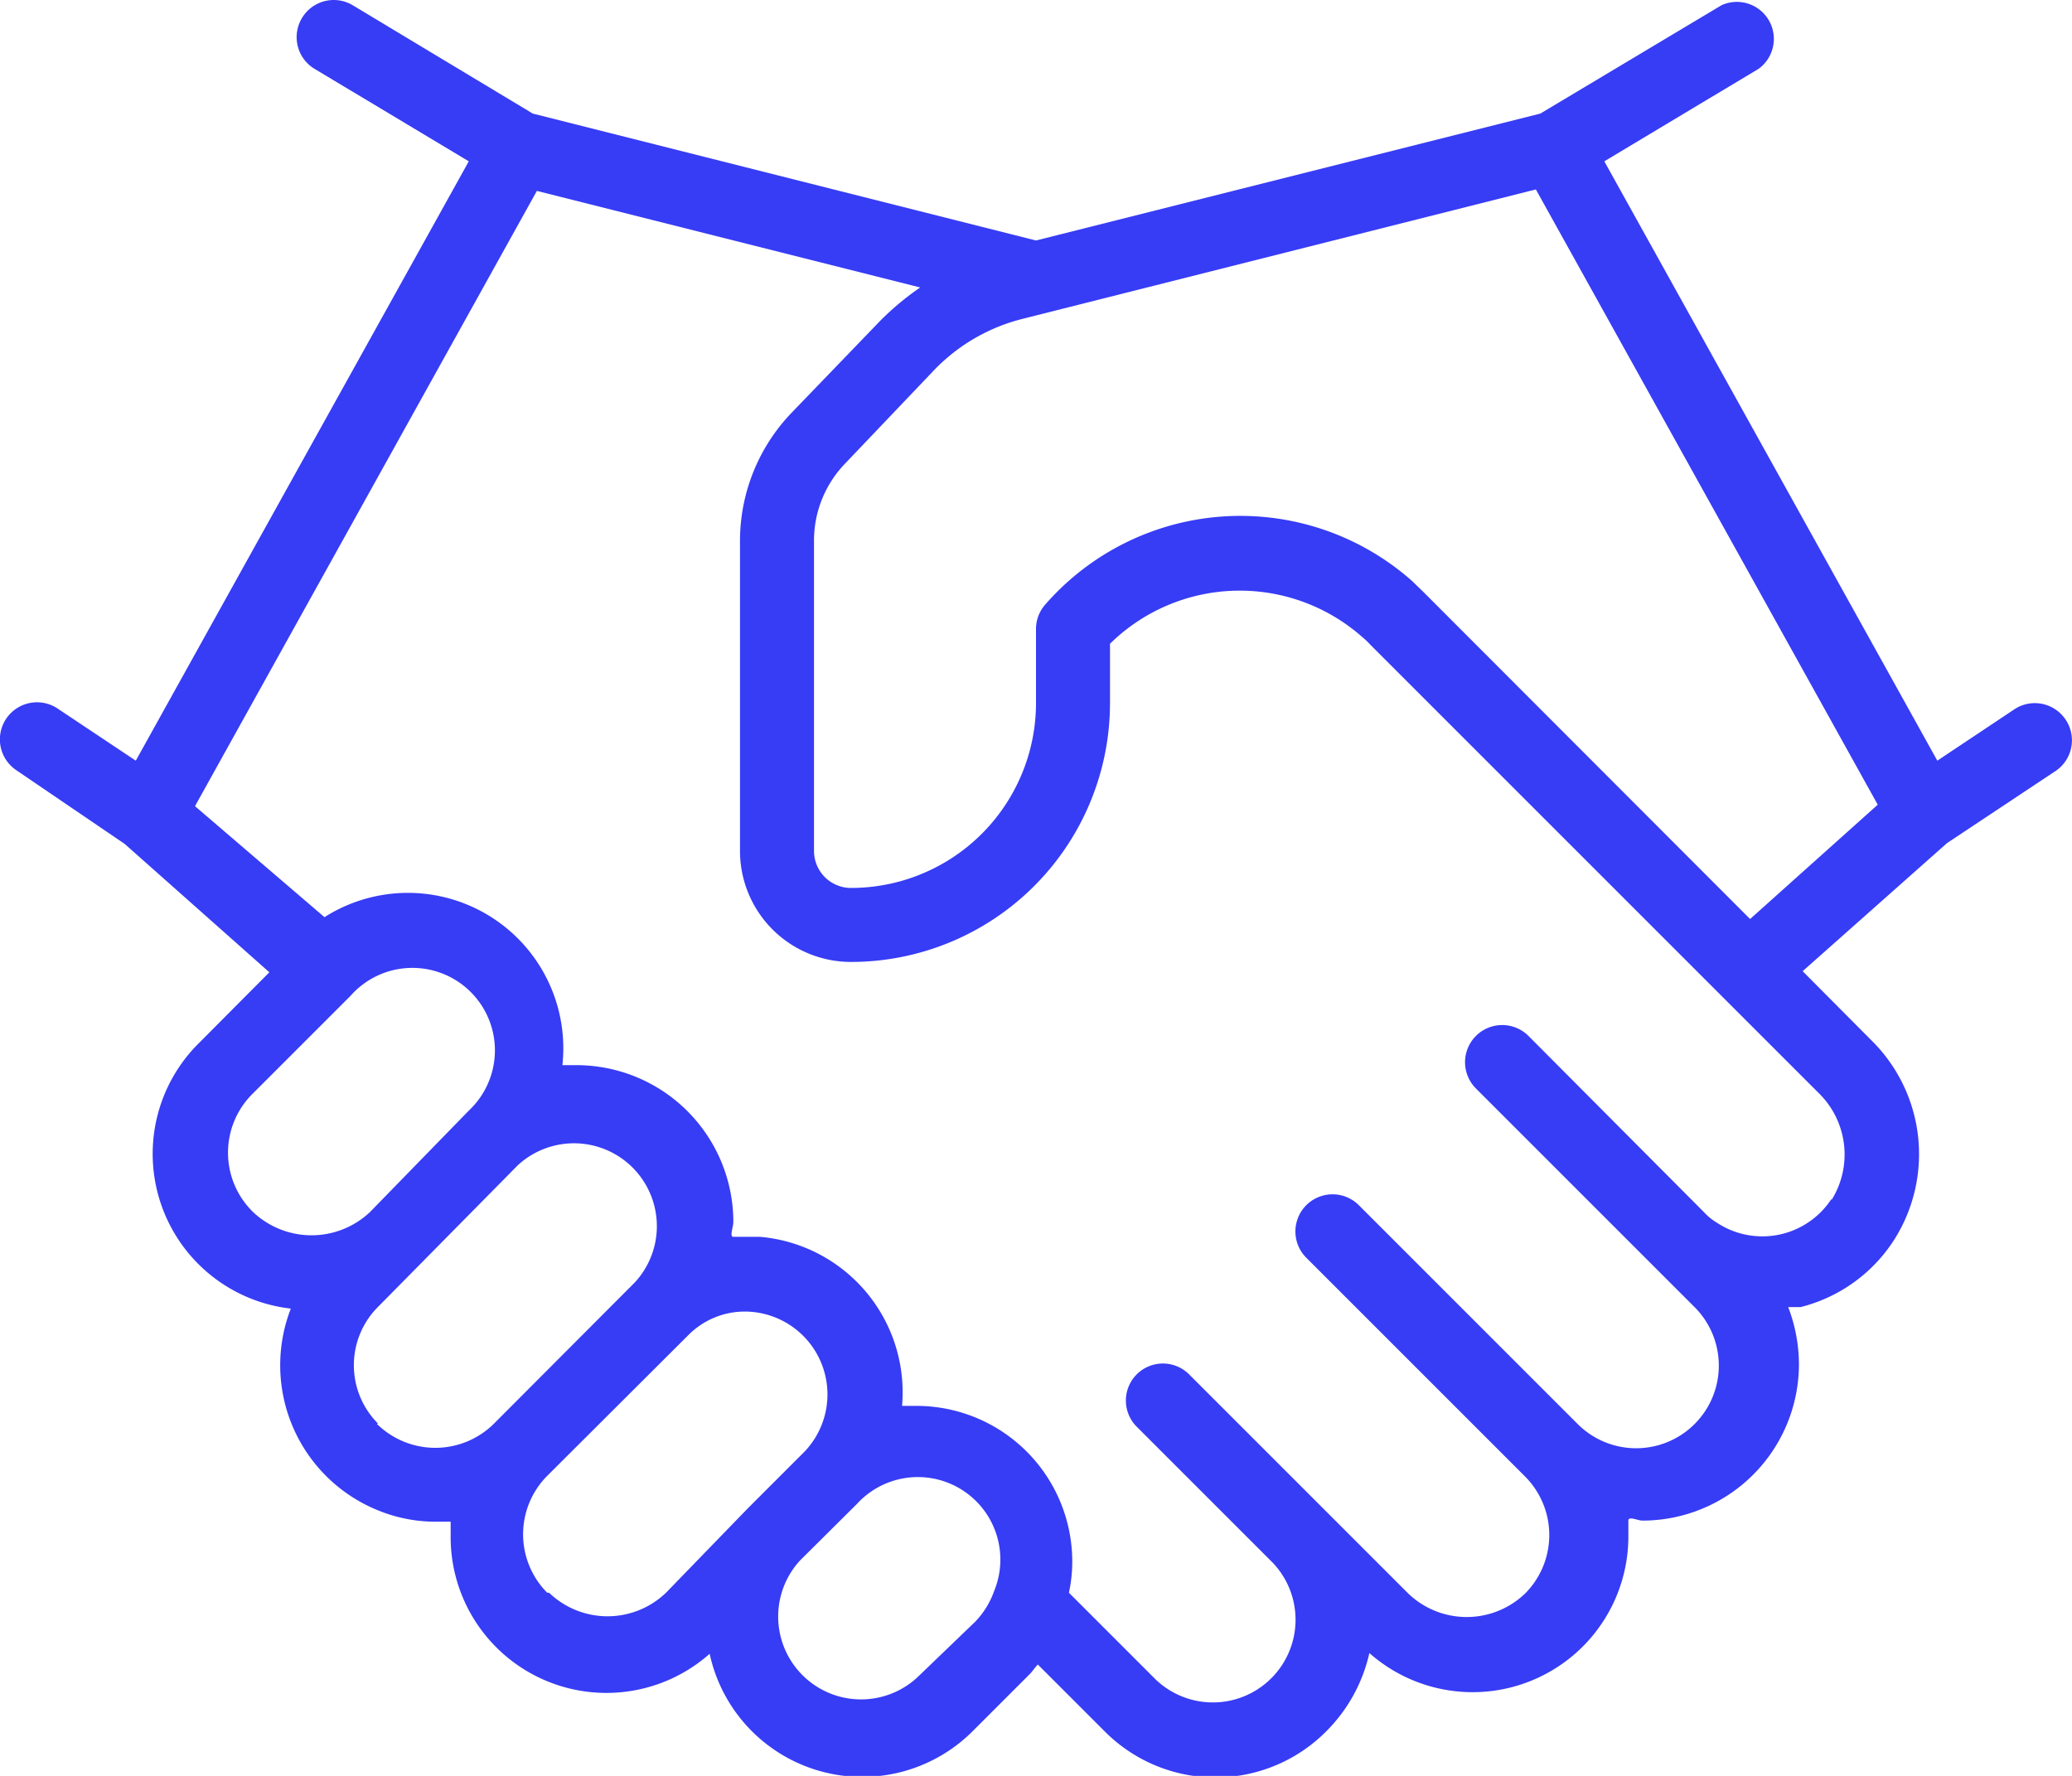 <svg id="Calque_1" data-name="Calque 1" xmlns="http://www.w3.org/2000/svg" viewBox="0 0 56 48"><defs><style>.cls-1{fill:#373cf5;}</style></defs><path id="Tracé_2425" data-name="Tracé 2425" class="cls-1" d="M55.57,20.83a1,1,0,0,0,.25-1.39,1,1,0,0,0-1.36-.28l-2.1,1.4-9-16.2,4.17-2.5a1,1,0,0,0-1-1.72L41.63,3.07,28,6.5,14.4,3.07,9.53.14A1,1,0,0,0,8.16.49,1,1,0,0,0,8.5,1.86l4.17,2.5-9,16.2-2.1-1.4A1,1,0,0,0,.43,20.81l0,0,2.94,2,3.91,3.47L5.38,28.19a4.21,4.21,0,0,0,2.48,7.18,4.23,4.23,0,0,0,2.4,5.47,4.1,4.1,0,0,0,1.55.29l.37,0c0,.12,0,.25,0,.37a4.21,4.21,0,0,0,7,3.2,4.22,4.22,0,0,0,7.12,2.08l1.53-1.53c.08-.08.14-.18.22-.26l1.8,1.8a4.22,4.22,0,0,0,6,0,4.32,4.32,0,0,0,1.16-2.11,4.21,4.21,0,0,0,7-3.2c0-.13,0-.25,0-.38s.25,0,.38,0a4.23,4.23,0,0,0,4.23-4.22,4.35,4.35,0,0,0-.29-1.55c.11,0,.22,0,.33,0A4.22,4.22,0,0,0,51.2,33.5a4.32,4.32,0,0,0-.64-5.4l-1.84-1.85,3.9-3.46ZM6.79,29.6l2.68-2.68A2.23,2.23,0,1,1,12.69,30l-.06.06L10,32.76a2.3,2.3,0,0,1-3.16,0A2.24,2.24,0,0,1,6.79,29.6Zm3.43,8.88a2.23,2.23,0,0,1,0-3.16h0L14,31.49a2.24,2.24,0,0,1,3.16,3.17h0l-3.81,3.82a2.25,2.25,0,0,1-3.17,0Zm4.57,4.57a2.24,2.24,0,0,1,0-3.16l3.82-3.81a2.15,2.15,0,0,1,1.56-.63h0a2.24,2.24,0,0,1,1.58,3.78l-1.54,1.54h0L18,43.05a2.28,2.28,0,0,1-3.16,0Zm10,2.29a2.24,2.24,0,0,1-3.17-3.16l1.54-1.53h0A2.23,2.23,0,0,1,26.87,43h0a2.3,2.3,0,0,1-.51.83Zm24.7-12.92a2.23,2.23,0,0,1-3.1.62h0a1.54,1.54,0,0,1-.34-.28L41.31,28a1,1,0,0,0-1.42,1.42l4.76,4.76h0l1.15,1.15a2.23,2.23,0,0,1-3.16,3.16l-5.92-5.92A1,1,0,0,0,35.31,34l5.91,5.91a2.24,2.24,0,0,1,0,3.16h0a2.28,2.28,0,0,1-3.16,0l-5.91-5.91a1,1,0,1,0-1.44,1.39l0,0,3.62,3.62v0a2.23,2.23,0,1,1-3.1,3.22l-.06-.06-2.28-2.28a4,4,0,0,0,.09-.84A4.21,4.21,0,0,0,24.83,38l-.45,0a4.22,4.22,0,0,0-3.84-4.57h-.37c-.12,0-.24,0-.35,0s0-.27,0-.4a4.24,4.24,0,0,0-4.24-4.24h0c-.13,0-.25,0-.38,0a4.2,4.2,0,0,0-6.43-4L5.27,21.79,14.51,5.16,24.87,7.77a7.5,7.5,0,0,0-1.06.88l-2.4,2.49A5,5,0,0,0,20,14.61V23a3,3,0,0,0,3,3,7,7,0,0,0,7-7V17.4a5,5,0,0,1,6.82-.18,2.18,2.18,0,0,1,.22.21l9.5,9.5,2.61,2.61a2.32,2.32,0,0,1,.36,2.88ZM47.3,24.84,38.47,16l-.31-.3a7,7,0,0,0-9.91.64A1,1,0,0,0,28,17v2a5,5,0,0,1-5,5,1,1,0,0,1-1-1V14.61a3,3,0,0,1,.84-2.08L25.25,10a5,5,0,0,1,2.38-1.38l13.88-3.5,9.24,16.63Z" transform="translate(0)"/></svg>